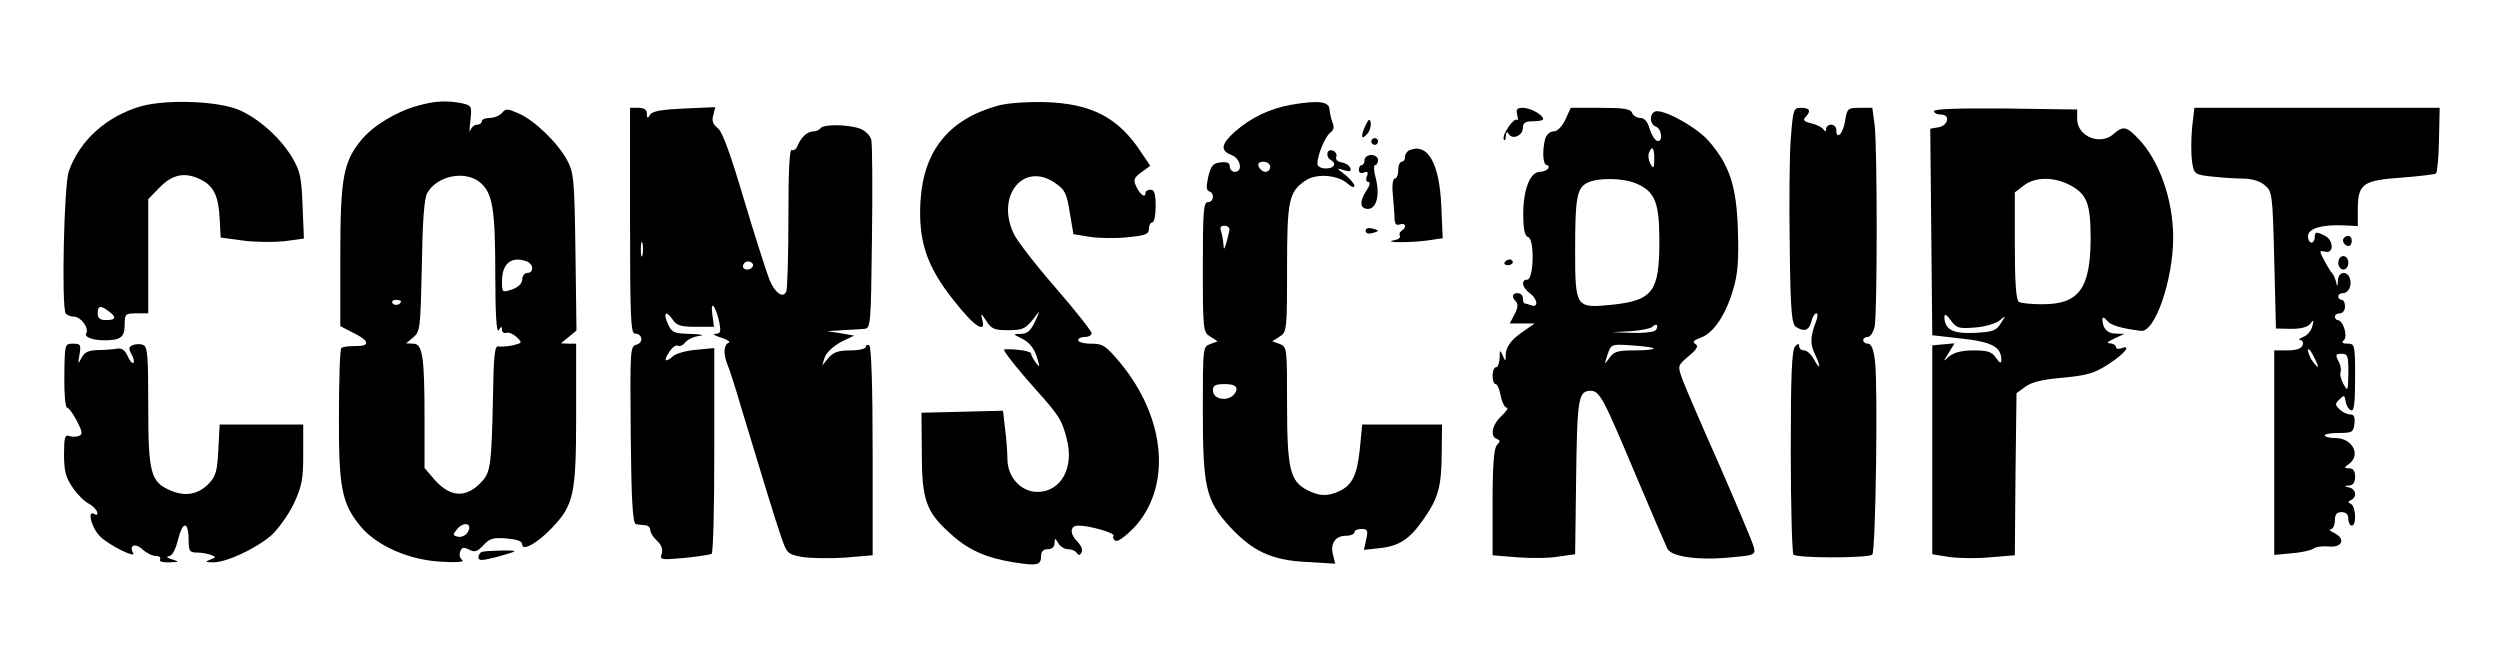 <?xml version="1.0" standalone="no"?>
<!DOCTYPE svg PUBLIC "-//W3C//DTD SVG 20010904//EN"
 "http://www.w3.org/TR/2001/REC-SVG-20010904/DTD/svg10.dtd">
<svg version="1.0" xmlns="http://www.w3.org/2000/svg"
 width="742pt" height="196pt" viewBox="0 0 742 196"
 preserveAspectRatio="xMidYMid meet">

<g transform="translate(0,196) scale(0.1,-0.1)"
fill="#000000" stroke="none">
<path d="M420 1645 c-103 -29 -184 -102 -216 -194 -14 -42 -22 -400 -9 -421 3
-5 15 -10 25 -10 20 0 45 -34 36 -49 -7 -11 18 -21 54 -21 48 0 60 9 60 46 0
32 2 34 35 34 l35 0 0 170 0 169 35 36 c39 39 76 45 123 21 37 -19 51 -50 54
-116 l3 -55 66 -9 c36 -5 92 -5 123 -2 l58 8 -4 97 c-3 83 -7 103 -30 142 -34
58 -98 116 -157 142 -61 27 -213 33 -291 12z m-97 -609 c24 -18 21 -26 -8 -26
-18 0 -25 5 -25 20 0 23 8 25 33 6z"/>
<path d="M1239 1646 c-62 -17 -132 -59 -167 -102 -53 -64 -62 -113 -62 -344
l0 -208 37 -19 c50 -24 53 -41 9 -40 -20 0 -39 -2 -43 -6 -4 -4 -7 -94 -7
-200 -1 -214 8 -261 64 -329 48 -58 144 -100 238 -105 47 -3 72 -1 64 5 -7 5
-10 16 -6 25 5 13 10 14 26 6 17 -9 24 -7 43 13 18 20 29 23 68 20 32 -3 47
-8 47 -18 0 -21 45 4 87 48 66 69 73 99 73 336 l0 212 -22 0 -23 1 23 19 23
19 -3 233 c-3 217 -5 236 -25 273 -28 52 -99 120 -145 139 -32 14 -37 14 -48
1 -7 -8 -23 -15 -36 -15 -13 0 -24 -4 -24 -10 0 -5 -6 -10 -14 -10 -8 0 -17
-8 -20 -17 -3 -10 -3 3 0 28 5 45 4 46 -27 53 -44 8 -77 7 -130 -8z m184 -226
c39 -31 47 -77 47 -275 0 -120 4 -175 10 -165 7 12 10 12 10 1 0 -7 6 -11 13
-9 6 3 20 -3 30 -12 18 -17 17 -18 -11 -25 -16 -3 -35 -5 -43 -3 -11 2 -14
-29 -16 -157 -4 -187 -7 -216 -31 -242 -46 -52 -94 -51 -142 3 l-30 35 0 147
c0 187 -6 222 -34 222 l-21 1 22 18 c20 17 21 27 25 212 2 132 7 201 16 216
29 51 110 68 155 33z m141 -236 c20 -8 21 -34 1 -34 -8 0 -15 -9 -15 -19 0
-12 -11 -23 -30 -30 -30 -10 -30 -9 -30 25 0 53 29 75 74 58z m-374 -118 c0
-11 -19 -15 -25 -6 -3 5 1 10 9 10 9 0 16 -2 16 -4z m198 -686 c-6 -10 -19
-15 -29 -13 -16 4 -16 6 -2 23 21 24 47 16 31 -10z"/>
<path d="M2960 1646 c-145 -41 -219 -134 -228 -283 -7 -119 19 -195 99 -295
61 -78 97 -101 84 -55 -5 19 -3 18 12 -5 15 -24 24 -28 65 -28 46 0 53 4 84
45 10 15 10 10 -3 -17 -13 -29 -23 -38 -42 -39 -26 0 -26 0 4 -15 21 -11 34
-28 42 -52 10 -33 10 -35 -3 -18 -8 11 -14 23 -14 27 0 4 -18 9 -40 11 -22 2
-40 2 -40 0 0 -7 43 -61 95 -119 69 -77 77 -90 91 -145 23 -86 -17 -158 -87
-158 -49 0 -89 44 -89 98 0 20 -3 61 -7 90 l-6 53 -121 -3 -121 -3 1 -120 c0
-139 13 -175 85 -239 52 -48 106 -72 188 -85 71 -11 81 -9 81 20 0 12 7 19 20
19 12 0 20 7 20 18 1 16 1 16 11 0 5 -10 19 -18 29 -18 10 0 22 -5 26 -11 5
-8 9 -8 14 1 4 7 0 20 -11 31 -25 25 -24 49 2 49 34 0 109 -22 104 -30 -3 -5
0 -12 6 -15 6 -4 29 13 53 37 114 120 98 325 -39 491 -43 51 -51 57 -86 57
-22 0 -39 5 -39 10 0 6 9 10 20 10 11 0 20 5 20 11 0 6 -48 67 -107 135 -60
69 -116 141 -125 162 -52 112 30 212 122 150 31 -21 36 -31 45 -88 l11 -65 49
-8 c28 -4 78 -5 113 -1 52 5 62 9 62 25 0 10 5 19 10 19 6 0 10 22 10 48 0 37
-4 49 -15 49 -8 0 -15 -4 -15 -9 0 -17 -15 -7 -27 17 -10 22 -8 27 15 44 l26
19 -27 40 c-68 104 -148 145 -287 149 -56 1 -113 -3 -140 -11z"/>
<path d="M3832 1649 c-62 -11 -118 -37 -167 -80 -41 -37 -44 -56 -10 -69 27
-10 35 -50 10 -50 -8 0 -15 7 -15 16 0 11 -8 14 -27 12 -23 -2 -29 -10 -37
-43 -6 -28 -6 -40 3 -43 16 -5 14 -32 -4 -32 -13 0 -15 -28 -15 -193 0 -188 1
-193 22 -206 l22 -14 -22 -8 c-22 -8 -22 -11 -22 -197 0 -229 9 -267 79 -344
68 -74 125 -101 230 -106 l84 -5 -7 28 c-8 33 8 55 40 55 13 0 24 5 24 10 0 6
9 10 21 10 18 0 20 -4 14 -31 l-7 -31 46 5 c58 6 89 26 129 83 46 65 55 98 56
197 l1 87 -119 0 -118 0 -7 -72 c-8 -78 -23 -109 -62 -126 -34 -16 -59 -15
-95 4 -50 26 -59 63 -59 254 0 167 0 171 -22 179 l-22 8 22 14 c21 13 22 18
22 202 0 204 5 228 56 262 32 21 96 16 125 -11 10 -9 19 -12 19 -6 0 6 -12 20
-27 33 -27 20 -27 21 -4 14 17 -5 22 -4 19 6 -3 8 -14 15 -26 17 -12 2 -19 9
-16 16 3 8 -2 16 -10 19 -18 7 -23 -18 -6 -28 18 -11 10 -25 -15 -25 -14 0
-25 6 -25 14 0 25 23 81 38 92 10 7 13 17 7 30 -4 10 -8 28 -9 39 -1 24 -33
28 -114 14z m-62 -184 c0 -8 -6 -15 -14 -15 -8 0 -16 7 -20 15 -4 10 1 15 14
15 11 0 20 -7 20 -15z m-121 -187 c-1 -7 -5 -24 -9 -38 -7 -23 -8 -23 -9 -3
-1 12 -4 28 -7 37 -4 11 -1 16 10 16 9 0 16 -6 15 -12z m21 -473 c0 -7 -7 -18
-16 -23 -24 -13 -54 -3 -54 19 0 15 7 19 35 19 24 0 35 -5 35 -15z"/>
<path d="M1870 1305 c0 -280 2 -335 14 -335 23 0 27 -27 5 -33 -19 -5 -19 -15
-17 -269 2 -201 6 -263 16 -264 6 -1 19 -2 27 -3 8 0 15 -7 15 -14 0 -8 9 -22
20 -32 13 -12 18 -25 14 -38 -6 -19 -3 -19 67 -13 41 4 77 10 81 12 5 3 8 142
8 308 l0 303 -52 -5 c-29 -2 -60 -11 -69 -18 -25 -22 -31 -16 -13 11 9 14 20
22 26 19 5 -3 15 1 21 9 7 9 26 18 42 20 18 2 7 5 -25 6 -49 1 -56 4 -67 28
-16 34 -7 44 13 15 12 -18 25 -22 69 -22 l54 0 -5 38 c-6 44 10 25 21 -25 5
-28 4 -33 -12 -34 -10 0 -2 -5 17 -11 19 -6 29 -13 23 -15 -15 -6 -17 -33 -4
-65 6 -13 24 -70 41 -128 56 -185 101 -334 119 -385 16 -47 19 -50 61 -58 25
-4 82 -5 128 -2 l82 7 0 308 c0 195 -4 311 -10 315 -5 3 -10 1 -10 -4 0 -6
-20 -11 -46 -11 -35 0 -50 -5 -65 -22 l-19 -23 8 25 c5 14 26 33 48 45 l39 19
-40 7 -40 6 45 3 c25 1 54 3 65 4 19 1 20 9 23 270 2 148 1 279 -2 291 -3 13
-18 27 -33 33 -34 13 -111 14 -118 1 -4 -5 -13 -9 -21 -9 -18 0 -37 -18 -47
-43 -4 -10 -11 -15 -17 -12 -7 4 -10 -64 -10 -199 0 -112 -3 -211 -6 -220 -9
-23 -33 -7 -50 33 -8 20 -42 126 -75 236 -41 138 -65 205 -79 215 -14 11 -18
22 -13 38 l6 24 -92 -4 c-67 -3 -95 -8 -101 -18 -8 -13 -10 -12 -10 3 0 11 -8
17 -25 17 l-25 0 0 -335z m37 -102 c-3 -10 -5 -2 -5 17 0 19 2 27 5 18 2 -10
2 -26 0 -35z m327 -34 c-9 -15 -34 -10 -28 5 3 8 12 12 20 9 8 -3 11 -9 8 -14z"/>
<path d="M4503 1619 c3 -12 3 -18 0 -15 -9 9 -45 -43 -40 -57 3 -6 6 -3 6 8 1
14 4 16 9 7 12 -18 42 -4 42 19 0 14 7 19 30 19 17 0 30 3 30 6 0 13 -36 33
-59 34 -19 0 -22 -4 -18 -21z"/>
<path d="M4646 1605 c-10 -21 -24 -35 -35 -35 -11 0 -21 -10 -25 -22 -9 -36
-7 -78 5 -78 5 0 7 -4 4 -10 -3 -5 -15 -10 -25 -10 -28 0 -49 -52 -49 -124 0
-47 4 -66 15 -70 19 -7 16 -126 -3 -126 -20 0 -15 -24 7 -40 24 -17 27 -45 4
-36 -9 3 -18 6 -20 6 -2 0 -4 7 -4 15 0 8 -7 15 -15 15 -17 0 -20 -11 -5 -26
6 -6 5 -19 -5 -37 l-14 -27 37 0 37 0 -26 -18 c-42 -28 -59 -49 -60 -74 0 -22
-1 -22 -9 -3 -8 18 -9 17 -9 -7 -1 -16 -5 -28 -11 -28 -5 0 -10 -11 -10 -25 0
-14 4 -25 9 -25 5 0 12 -16 15 -35 4 -19 12 -35 18 -35 6 0 -1 -11 -16 -25
-27 -25 -35 -60 -13 -68 10 -4 10 -7 0 -18 -9 -9 -13 -58 -13 -170 l0 -157 73
-6 c39 -3 95 -3 122 2 l50 7 3 230 c3 234 7 255 43 255 27 0 38 -22 133 -248
47 -111 90 -211 95 -221 13 -24 94 -35 191 -25 69 6 71 8 65 31 -3 13 -49 121
-101 241 -53 119 -103 235 -111 257 -14 40 -14 40 19 68 25 21 30 30 20 36
-10 6 -6 11 16 19 38 13 75 69 97 146 13 44 16 87 13 175 -4 129 -25 192 -87
263 -33 38 -121 88 -153 88 -22 0 -25 -38 -3 -46 18 -7 21 -48 3 -42 -7 3 -17
19 -22 36 -6 21 -15 32 -28 32 -10 0 -21 7 -24 15 -5 12 -25 15 -94 15 l-88 0
-16 -35z m264 -117 c-1 -28 -2 -30 -11 -15 -6 10 -8 25 -5 33 9 24 16 16 16
-18z m-55 -72 c57 -24 70 -56 70 -171 0 -152 -19 -177 -145 -190 -103 -10
-105 -7 -105 162 0 157 5 185 37 201 33 15 103 14 143 -2z m60 -435 c-3 -6
-33 -10 -68 -9 l-62 2 55 3 c30 2 59 8 64 13 12 12 20 5 11 -9z m-7 -55 c3 -3
-22 -6 -55 -6 -51 0 -63 -3 -76 -22 -16 -22 -16 -22 -6 9 11 32 11 32 71 28
33 -2 63 -6 66 -9z"/>
<path d="M5315 1548 c-4 -51 -5 -196 -3 -321 2 -189 6 -229 18 -237 25 -16 39
-11 46 15 3 14 10 25 15 25 5 0 4 -12 -2 -27 -16 -41 -17 -65 -2 -95 18 -37
16 -50 -3 -15 -8 15 -21 27 -29 27 -8 0 -15 5 -15 12 0 9 -3 9 -12 0 -10 -10
-13 -86 -13 -312 0 -164 4 -302 8 -306 10 -11 223 -11 234 0 10 10 17 501 8
574 -4 35 -11 52 -21 52 -8 0 -14 5 -14 10 0 6 6 10 14 10 7 0 16 14 20 31 8
41 8 528 0 597 l-7 52 -37 0 c-36 0 -38 -2 -44 -40 -6 -38 -26 -57 -26 -25 0
8 -7 15 -15 15 -8 0 -15 -6 -15 -12 0 -9 -3 -10 -8 -2 -4 6 -20 14 -36 18 -22
5 -26 10 -17 19 17 17 13 27 -13 27 -23 0 -24 -3 -31 -92z"/>
<path d="M5740 1630 c0 -5 9 -10 21 -10 29 0 21 -34 -9 -38 l-23 -4 3 -306 3
-307 88 -10 c91 -10 117 -25 117 -64 0 -11 -5 -9 -16 7 -12 18 -25 22 -66 22
-35 0 -58 -6 -72 -17 -20 -18 -20 -18 -2 10 l17 28 -33 -3 -33 -3 0 -310 0
-310 50 -8 c28 -4 83 -5 122 -1 l73 6 2 240 3 241 26 19 c18 14 52 22 112 27
72 7 94 13 136 41 47 30 70 59 36 46 -8 -3 -15 -1 -15 4 0 6 -8 10 -17 11 -12
0 -8 5 12 14 l30 14 -26 1 c-25 0 -39 16 -39 43 1 7 6 5 13 -4 11 -14 39 -23
101 -31 42 -6 96 152 96 277 0 112 -41 228 -103 293 -35 37 -46 39 -73 15 -39
-36 -108 -9 -109 43 l0 29 -212 3 c-140 1 -213 -1 -213 -8z m397 -216 c57 -28
68 -55 68 -164 -1 -147 -35 -193 -143 -193 -32 0 -64 3 -70 7 -8 5 -12 55 -12
166 l0 159 26 20 c32 25 83 27 131 5z m-275 -426 c29 2 62 12 73 21 19 16 19
15 3 -9 -13 -22 -24 -25 -78 -28 -64 -3 -89 10 -89 48 0 10 7 6 19 -11 17 -23
24 -25 72 -21z"/>
<path d="M6506 1579 c-3 -34 -3 -78 0 -99 6 -37 7 -38 58 -44 28 -3 70 -6 92
-6 26 0 51 -7 65 -19 23 -19 24 -24 29 -223 l5 -203 45 -1 c30 0 49 5 57 15
10 14 11 12 6 -7 -3 -13 -15 -28 -27 -32 -11 -5 -16 -9 -9 -9 7 -1 10 -8 7
-16 -4 -10 -20 -15 -45 -15 l-39 0 0 -304 0 -303 53 5 c28 2 57 9 64 14 6 5
27 8 45 6 40 -4 51 23 16 40 -13 6 -17 11 -10 11 6 1 12 12 12 26 0 18 5 25
20 25 13 0 20 -7 20 -20 0 -11 5 -20 10 -20 15 0 12 57 -2 64 -10 5 -10 7 0
12 18 8 15 32 -5 37 -17 4 -17 5 0 6 11 1 17 9 17 26 0 17 -6 25 -17 25 -17 1
-17 1 0 14 35 27 8 76 -42 76 -17 0 -31 3 -31 8 0 4 19 7 42 7 39 0 43 2 46
27 2 21 -1 28 -13 28 -9 0 -23 7 -31 15 -14 13 -14 17 0 30 13 13 15 13 18 -7
2 -12 9 -23 16 -26 9 -3 12 21 12 97 0 97 -1 101 -22 101 -16 0 -19 3 -11 11
12 12 -3 59 -19 59 -4 0 -8 5 -8 10 0 6 7 10 15 10 8 0 15 9 15 20 0 11 -4 20
-10 20 -5 0 -10 5 -10 10 0 6 6 10 14 10 17 0 28 24 20 45 -9 23 -34 18 -35
-7 -1 -21 -2 -21 -6 -3 -3 11 -8 22 -12 25 -3 3 -13 19 -22 36 -16 30 -16 31
2 27 26 -7 26 33 0 47 -26 13 -31 13 -31 -5 0 -8 -4 -15 -10 -15 -5 0 -10 9
-10 19 0 23 42 35 107 32 l41 -2 0 53 c1 73 16 83 132 91 50 4 95 9 100 12 4
3 8 48 9 100 l2 95 -364 0 -364 0 -7 -61z m374 -707 c0 -3 -7 3 -15 14 -8 10
-14 26 -15 34 0 8 7 2 15 -14 8 -15 15 -31 15 -34z m90 -19 c-1 -54 -2 -56
-14 -34 -8 14 -12 30 -9 37 2 7 0 22 -7 33 -9 18 -8 21 10 21 18 0 20 -6 20
-57z"/>
<path d="M4052 1586 c-15 -33 -11 -44 7 -22 7 8 11 23 9 32 -2 14 -6 11 -16
-10z"/>
<path d="M4070 1540 c0 -5 5 -10 10 -10 6 0 10 5 10 10 0 6 -4 10 -10 10 -5 0
-10 -4 -10 -10z"/>
<path d="M4183 1514 c-7 -3 -13 -12 -13 -20 0 -8 -4 -14 -10 -14 -5 0 -10 -11
-10 -25 0 -14 -5 -25 -10 -25 -6 0 -9 -19 -6 -47 2 -27 5 -59 5 -72 1 -16 5
-21 16 -17 17 6 21 -9 5 -19 -6 -4 -8 -10 -5 -15 3 -5 -5 -11 -17 -13 -38 -7
44 -8 97 -1 l47 7 -4 91 c-5 131 -40 193 -95 170z"/>
<path d="M4050 1485 c0 -8 -4 -15 -8 -15 -5 0 -9 -6 -9 -14 0 -8 6 -12 15 -8
11 4 14 1 9 -11 -4 -10 -2 -17 4 -17 7 0 5 -10 -5 -25 -22 -33 -20 -55 4 -55
26 0 36 42 23 92 -6 21 -6 38 -2 38 5 0 9 7 9 15 0 8 -9 15 -20 15 -11 0 -20
-7 -20 -15z"/>
<path d="M4053 1275 c0 -7 8 -10 19 -7 10 2 18 6 18 7 0 1 -8 5 -18 7 -11 3
-19 0 -19 -7z"/>
<path d="M6957 1254 c-8 -8 1 -24 14 -24 5 0 9 7 9 15 0 15 -12 20 -23 9z"/>
<path d="M6940 1180 c0 -11 7 -20 15 -20 8 0 15 9 15 20 0 11 -7 20 -15 20 -8
0 -15 -9 -15 -20z"/>
<path d="M4466 1182 c-3 -5 1 -9 9 -9 8 0 15 4 15 9 0 4 -4 8 -9 8 -6 0 -12
-4 -15 -8z"/>
<path d="M191 845 c-1 -52 3 -95 8 -95 5 0 18 -18 29 -39 17 -33 18 -40 6 -45
-8 -3 -21 -3 -29 0 -12 5 -15 -5 -15 -54 0 -49 5 -69 25 -98 14 -21 35 -42 47
-48 12 -6 23 -17 26 -25 3 -8 0 -11 -7 -7 -24 15 -10 -41 17 -67 28 -27 109
-66 97 -48 -13 23 7 30 27 11 12 -11 30 -20 40 -20 11 0 16 -5 13 -10 -4 -6 7
-10 27 -9 31 1 32 1 8 9 -14 4 -18 8 -9 9 10 1 20 19 28 52 15 56 31 51 31 -8
0 -28 4 -33 24 -33 13 0 32 -3 42 -7 16 -6 16 -7 -2 -14 -16 -6 -15 -8 8 -8
38 -1 127 40 173 80 21 19 51 61 67 94 24 52 28 72 28 148 l0 87 -124 0 -124
0 -4 -74 c-3 -62 -7 -79 -27 -100 -31 -33 -70 -41 -114 -22 -60 25 -67 51 -67
251 0 147 -2 177 -15 181 -8 4 -22 3 -30 0 -13 -5 -14 -10 -5 -27 7 -11 9 -23
6 -26 -3 -3 -11 6 -17 20 -9 19 -18 25 -33 22 -12 -2 -37 -4 -57 -4 -27 -1
-39 -7 -47 -23 -11 -21 -11 -20 -6 10 5 29 3 32 -19 32 -25 0 -25 -1 -26 -95z"/>
<path d="M1430 322 c-5 -2 -10 -9 -10 -16 0 -11 10 -10 51 0 29 8 54 15 56 18
5 4 -82 2 -97 -2z"/>
</g>
</svg>
